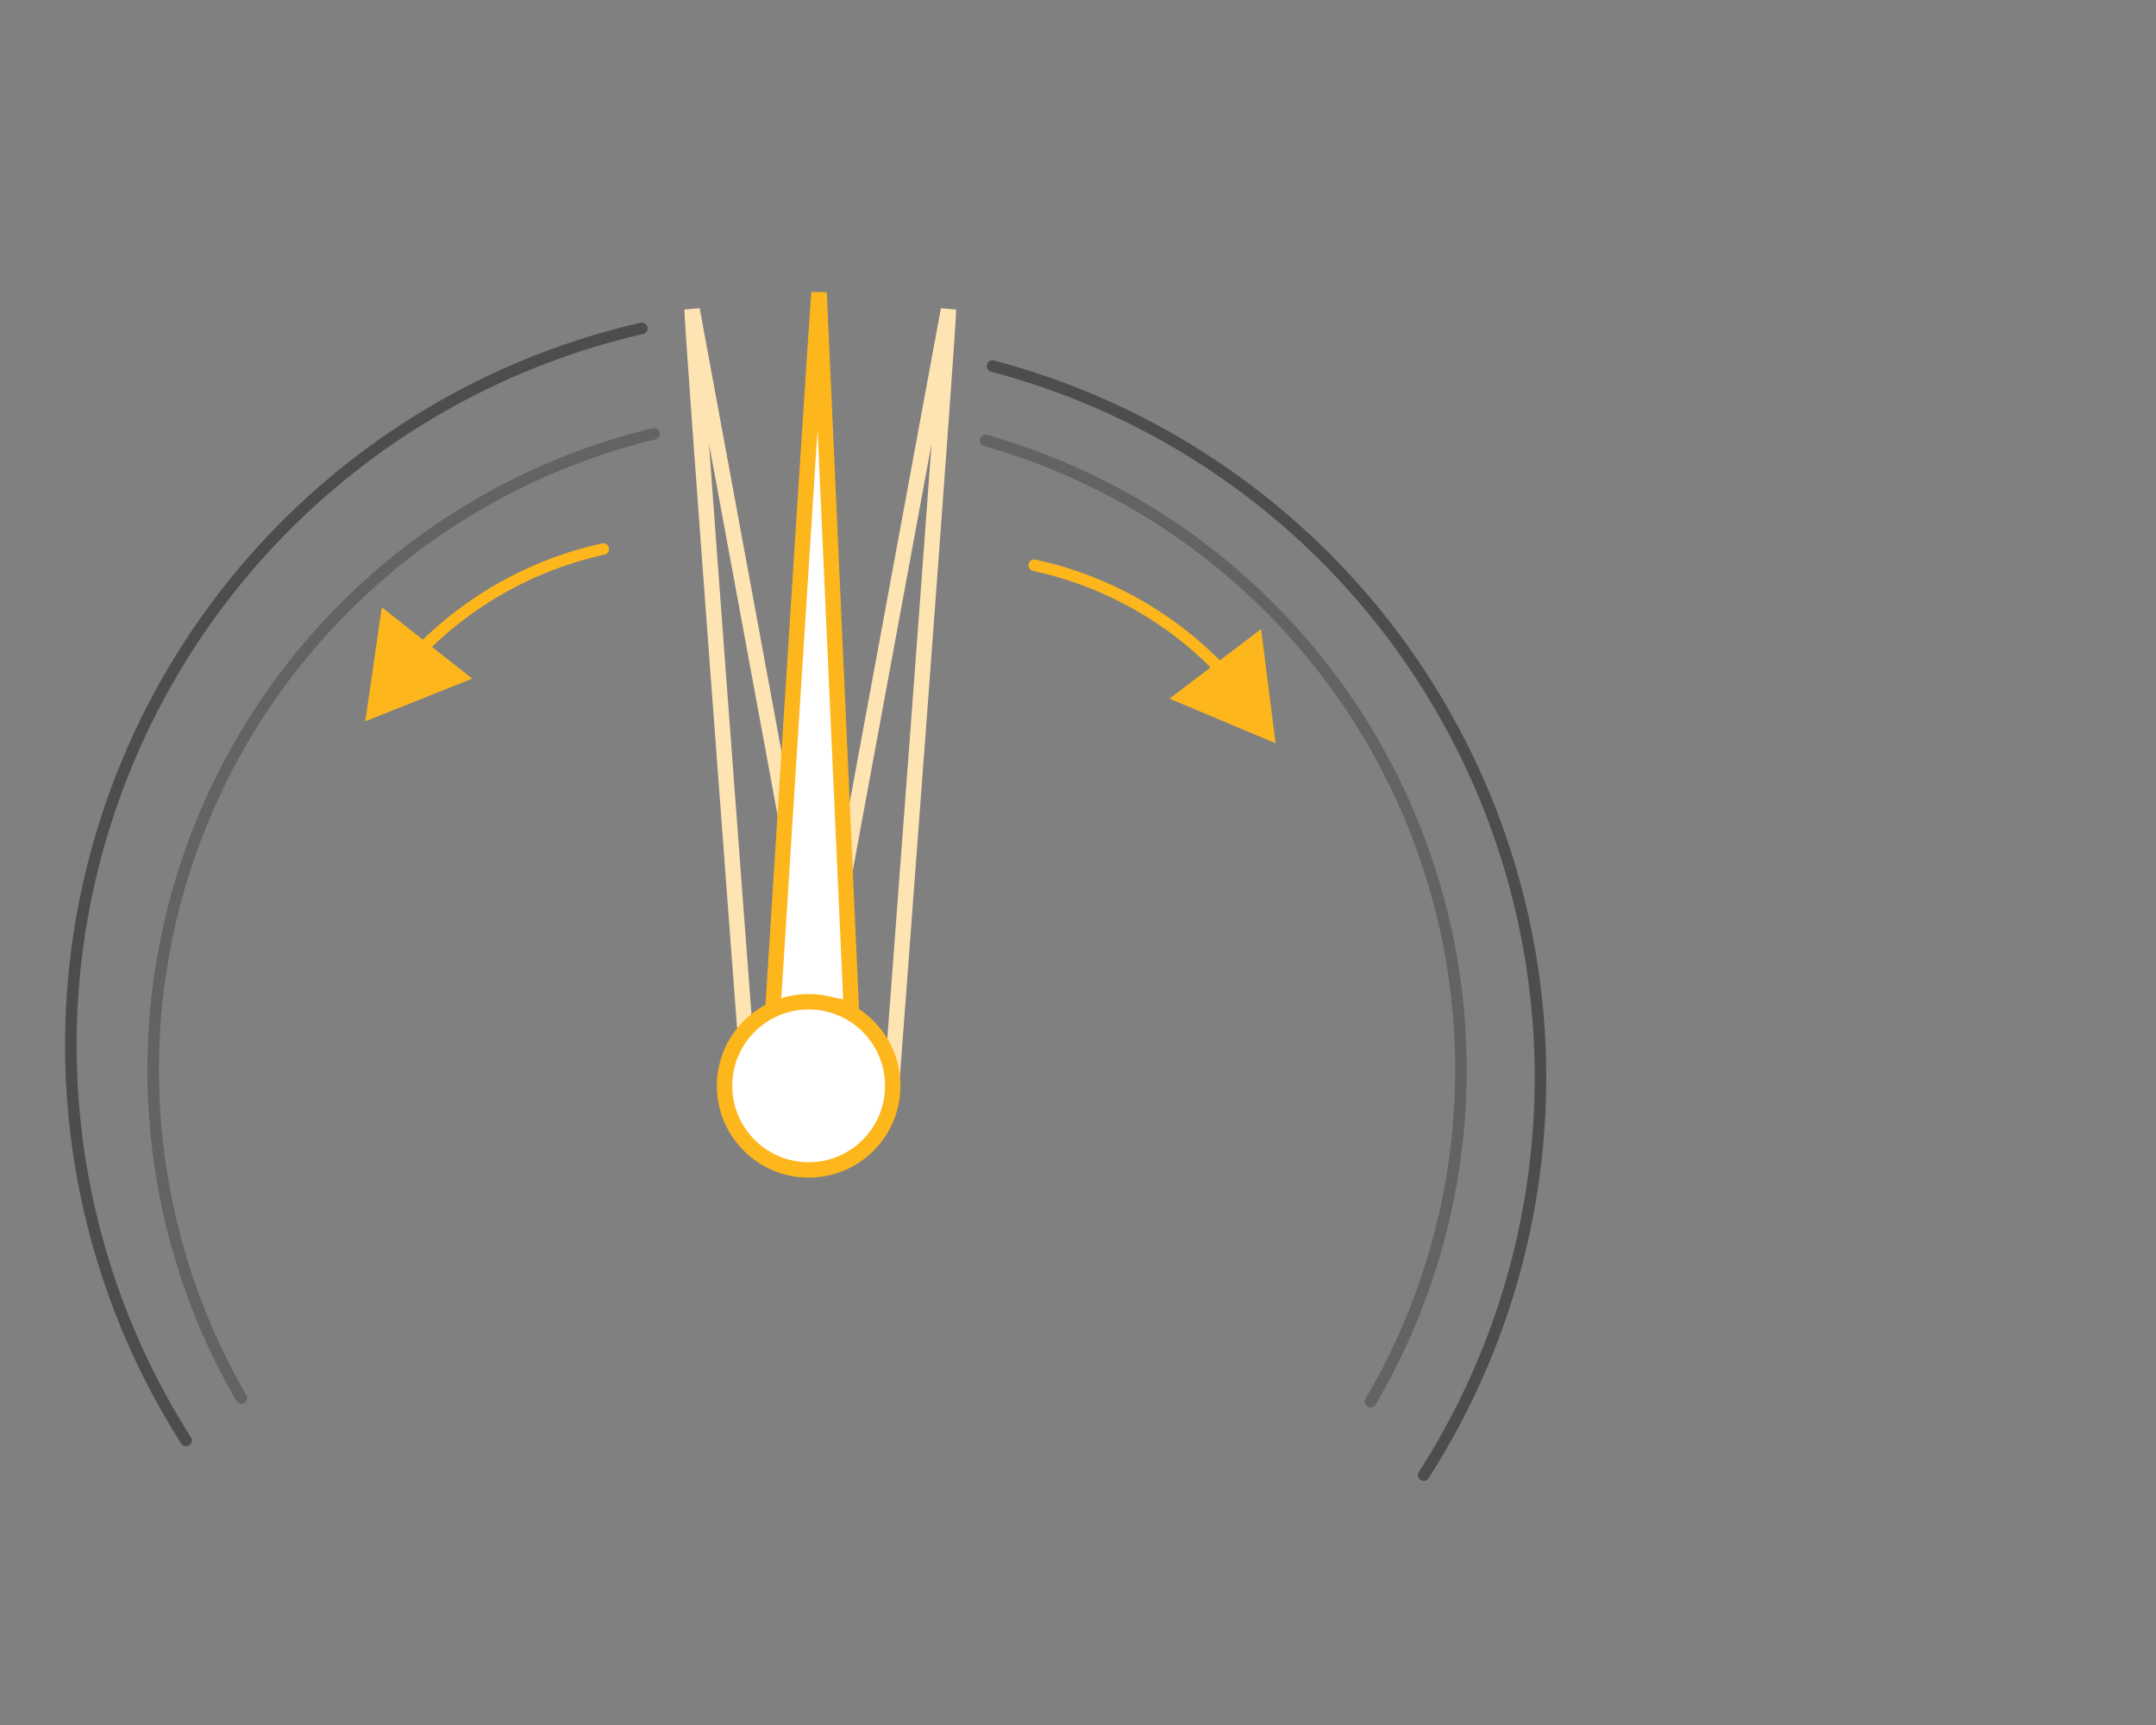 <svg id="Layer_1" data-name="Layer 1" xmlns="http://www.w3.org/2000/svg" xmlns:xlink="http://www.w3.org/1999/xlink" viewBox="0 0 140 112"><rect x="0" y="0" width="140" height="112" fill="#808080" stroke="none"/><defs><style>.cls-1,.cls-11,.cls-2,.cls-3,.cls-4,.cls-6,.cls-7{fill:none;}.cls-11,.cls-12,.cls-2,.cls-3{stroke:#4d4d4d;}.cls-11,.cls-12,.cls-2,.cls-3,.cls-4,.cls-6,.cls-7,.cls-8,.cls-9{stroke-miterlimit:10;}.cls-3,.cls-4,.cls-6,.cls-7,.cls-8{stroke-linecap:round;}.cls-11,.cls-12,.cls-3,.cls-4,.cls-6{stroke-width:0.75px;}.cls-4,.cls-8,.cls-9{stroke:#fdb61c;}.cls-5{fill:#fdb61c;}.cls-6{stroke:#636363;}.cls-7{stroke:#ffe4b3;}.cls-12,.cls-8,.cls-9{fill:#fff;}.cls-10{clip-path:url(#clip-path);}.cls-13{clip-path:url(#clip-path-2);}.cls-14{fill:#4d4d4d;}</style><clipPath id="clip-path"><circle class="cls-1" cx="-50.42" cy="185.44" r="37.97"/></clipPath><clipPath id="clip-path-2"><circle class="cls-2" cx="-45.64" cy="57.7" r="35.2"/></clipPath></defs><title>Genius-02</title><path class="cls-3" d="M12.08,93.52a47.75,47.75,0,0,1,29.6-72.2"/><path class="cls-3" d="M64.45,23.77a47.76,47.76,0,0,1,28,72"/><path class="cls-4" d="M67.16,36.7a23.72,23.72,0,0,1,12.51,7.2"/><polygon class="cls-5" points="75.94 45.36 82.83 48.26 81.89 40.84 75.94 45.36"/><path class="cls-4" d="M27,42.53a23.77,23.77,0,0,1,12.17-6.88"/><polygon class="cls-5" points="30.67 44.06 23.72 46.83 24.79 39.43 30.67 44.06"/><path class="cls-6" d="M64,28.6A42.48,42.48,0,0,1,89,91"/><path class="cls-6" d="M15.67,90.77a42.49,42.49,0,0,1,26.79-62.6"/><path class="cls-7" d="M53.39,65.88,44.94,20.1c0,1.35,3.41,46.48,3.41,46.48"/><path class="cls-7" d="M53.14,65.88,61.59,20.1c0,1.35-3.69,50.24-3.69,50.24"/><path class="cls-8" d="M53.19,19c-.15,1.34-3,46.51-3,46.51a12.85,12.85,0,0,1,2.5-.38,14.5,14.5,0,0,1,2.59.38Z"/><circle class="cls-9" cx="52.51" cy="70.5" r="5.46"/><g class="cls-10"><path class="cls-11" d="M-30.68,104c20.4-.89,31.8,7.81,37.47,20,3,6.47,4.38,25.52,2.1,40.56-1.43,9.53-7.55,33.81-11.14,41.15-7.92,16.15-26.35,22-32.63,21.82-7-.24-26.15-10.88-30.62-23.05-2.61-7.12-7.83-29.58-9.37-42.58-2.12-18,1.31-35.21,3.32-39.18C-64.74,109.28-51.07,103.15-30.68,104Z"/><path class="cls-11" d="M-28.1,98.79c-.45-7.37,37.61,17.13,39.52,33.63.45,4-2.3,33.34-2.7,31.18C4.56,141-18.49,123.06-18.49,123.06c-21.5,20-51.68,5.82-56.85,33.67l-.74-1C-89,110.83-28.1,98.79-28.1,98.79Z"/><path class="cls-12" d="M-27.59,111s-8.75-18.17-20.36-19.86c0,0,16.47-10.31,40.22,5.64,20.42,13.72,26.2,43.68,23.3,64.38-1.23-3.61-4.89-2.69-5.68-2.37C9.49,158.94,13.31,108.1-27.59,111Z"/></g><g class="cls-13"><path class="cls-11" d="M-23.77-26.38c22-1,34.21,8.4,40.32,21.53,3.24,7,4.7,27.46,2.26,43.65-1.55,10.25-8.13,36.38-12,44.27-8.52,17.38-28.35,23.71-35.11,23.48-7.52-.26-28.13-11.71-32.94-24.8C-64,74.09-69.67,49.92-71.32,35.94c-2.29-19.4,1.41-37.88,3.57-42.16C-60.42-20.75-45.71-27.34-23.77-26.38Z"/><path class="cls-3" d="M13.17,33.82c-2-2.25-5.38-4-9.91-5.38,0,0-7.07-1.44-18.16,1.87"/><path class="cls-14" d="M6.92,38.68a64.23,64.23,0,0,0-9.58-3.33c-3.7-.82-7,.9-9.2,2.27a29,29,0,0,0-5.31,4.06c-.68.69-.07.73.3.4,6.2-5.55,10.06-6.23,14.06-5.71,2.91.38,5.73,1.77,9.62,2.88C7.19,39.35,7.26,38.82,6.92,38.68Z"/><path class="cls-11" d="M-21-32C-21.48-40,19.47-13.61,21.52,4.15,22,8.44,19.05,40,18.62,37.7,14.14,13.35-10.66-5.92-10.66-5.92-33.79,15.62-65.86.77-71.42,30.74l-1.21-1.47C-86.58-19.08-21-32-21-32Z"/><path class="cls-12" d="M-20.45-18.92s-9.41-19.55-21.91-21.37c0,0,17.73-11.09,43.28,6.08,22,14.76,28.2,47,25.07,69.26-1.32-3.88-5.26-2.89-6.12-2.54C19.45,32.68,23.55-22-20.45-18.92Z"/><path class="cls-11" d="M19.32,32.53s7.76-.61,7.18,6.37-4.82,15.54-5.87,17.26-2.55,3.31-6.49,3.46"/><path class="cls-3" d="M3.1-2.33s8,4.08,11.23,15.73"/><path class="cls-11" d="M-1.62,94.61c-.9,6.81-1,11.75.44,18.49a24.85,24.85,0,0,0,12.86,17.1c5.67,2.89,12.64,3.68,19.37,3.72"/><path class="cls-14" d="M3.69,44.7a2.65,2.65,0,0,1-.38.3A20.12,20.12,0,0,1,0,46.88c-2.76,1.26-9.93,3.76-17.22-3.66-1-1,6.31,4.55,12.34,3.33,2.22-.45,4.11-1,8.12-3.45C3.63,42.87,5.5,42,5.5,42A14.14,14.14,0,0,1,3.69,44.7Z"/><path class="cls-14" d="M1.73,44.54a5.89,5.89,0,0,1,1.17.22c.93.21,2.3.59,3.19.14-.41.81-2,1.05-2.76,1a2.14,2.14,0,0,1-1.7-.71Z"/><path class="cls-14" d="M-2.67,46.37c.11.12,1.26-.57,1.37-.45.62.66-.09,0,.64.59A5.67,5.67,0,0,0,1.8,47.59a4.12,4.12,0,0,1-3.49-.38Z"/><path class="cls-14" d="M0,45.58c.66.58.08-.45.88-.1a9.22,9.22,0,0,0,2.1.84c.49.08,1,0,1.48.08a7.92,7.92,0,0,1-.82.28A4.71,4.71,0,0,1-.1,46.32Z"/></g><circle class="cls-2" cx="-45.64" cy="57.7" r="35.2"/></svg>